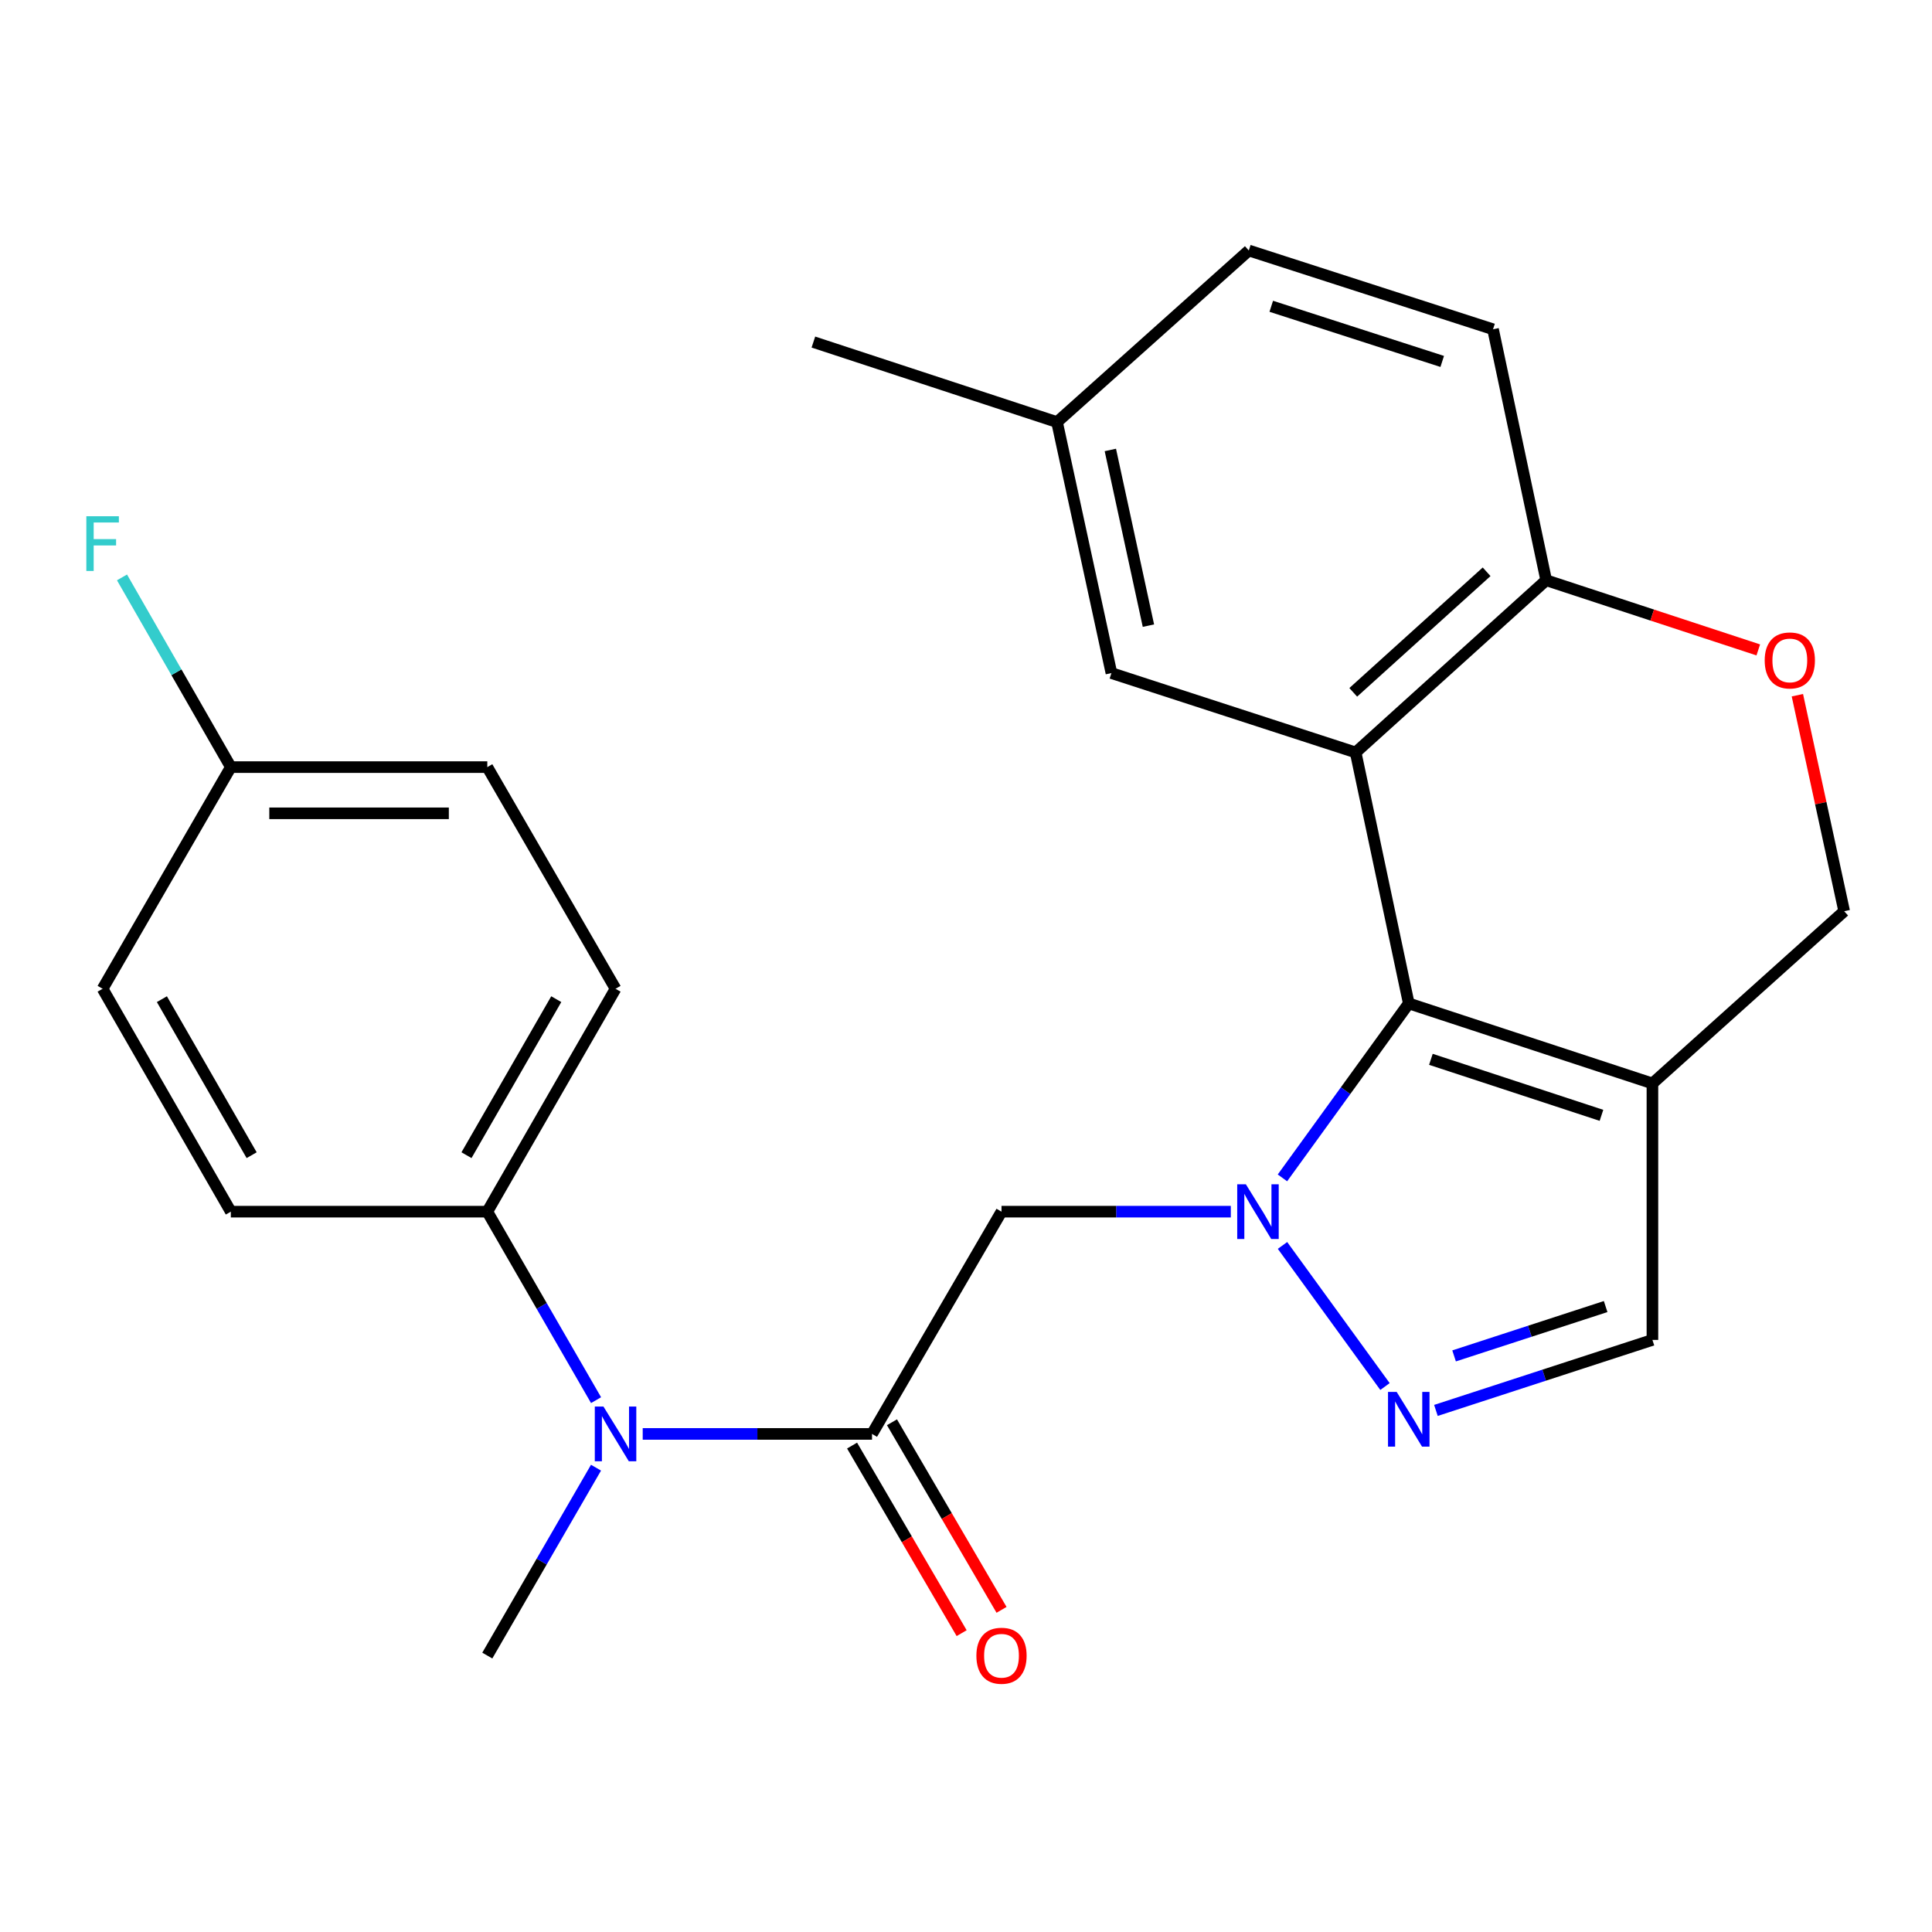 <?xml version='1.0' encoding='iso-8859-1'?>
<svg version='1.1' baseProfile='full'
              xmlns='http://www.w3.org/2000/svg'
                      xmlns:rdkit='http://www.rdkit.org/xml'
                      xmlns:xlink='http://www.w3.org/1999/xlink'
                  xml:space='preserve'
width='1000px' height='1000px' viewBox='0 0 1000 1000'>
<!-- END OF HEADER -->
<rect style='opacity:1.0;fill:#FFFFFF;stroke:none' width='1000' height='1000' x='0' y='0'> </rect>
<path class='bond-0' d='M 663.788,609.67 L 696.481,564.522' style='fill:none;fill-rule:evenodd;stroke:#0000FF;stroke-width:6px;stroke-linecap:butt;stroke-linejoin:miter;stroke-opacity:1' />
<path class='bond-0' d='M 696.481,564.522 L 729.173,519.374' style='fill:none;fill-rule:evenodd;stroke:#000000;stroke-width:6px;stroke-linecap:butt;stroke-linejoin:miter;stroke-opacity:1' />
<path class='bond-2' d='M 663.822,644.637 L 716.869,717.668' style='fill:none;fill-rule:evenodd;stroke:#0000FF;stroke-width:6px;stroke-linecap:butt;stroke-linejoin:miter;stroke-opacity:1' />
<path class='bond-4' d='M 637.067,627.157 L 577.722,627.157' style='fill:none;fill-rule:evenodd;stroke:#0000FF;stroke-width:6px;stroke-linecap:butt;stroke-linejoin:miter;stroke-opacity:1' />
<path class='bond-4' d='M 577.722,627.157 L 518.376,627.157' style='fill:none;fill-rule:evenodd;stroke:#000000;stroke-width:6px;stroke-linecap:butt;stroke-linejoin:miter;stroke-opacity:1' />
<path class='bond-1' d='M 729.173,519.374 L 701.682,389.467' style='fill:none;fill-rule:evenodd;stroke:#000000;stroke-width:6px;stroke-linecap:butt;stroke-linejoin:miter;stroke-opacity:1' />
<path class='bond-3' d='M 729.173,519.374 L 855.292,560.789' style='fill:none;fill-rule:evenodd;stroke:#000000;stroke-width:6px;stroke-linecap:butt;stroke-linejoin:miter;stroke-opacity:1' />
<path class='bond-3' d='M 740.629,548.309 L 828.913,577.299' style='fill:none;fill-rule:evenodd;stroke:#000000;stroke-width:6px;stroke-linecap:butt;stroke-linejoin:miter;stroke-opacity:1' />
<path class='bond-8' d='M 701.682,389.467 L 800.298,300.326' style='fill:none;fill-rule:evenodd;stroke:#000000;stroke-width:6px;stroke-linecap:butt;stroke-linejoin:miter;stroke-opacity:1' />
<path class='bond-8' d='M 700.437,358.354 L 769.468,295.955' style='fill:none;fill-rule:evenodd;stroke:#000000;stroke-width:6px;stroke-linecap:butt;stroke-linejoin:miter;stroke-opacity:1' />
<path class='bond-11' d='M 701.682,389.467 L 575.271,348.384' style='fill:none;fill-rule:evenodd;stroke:#000000;stroke-width:6px;stroke-linecap:butt;stroke-linejoin:miter;stroke-opacity:1' />
<path class='bond-6' d='M 743.229,730.031 L 799.261,711.785' style='fill:none;fill-rule:evenodd;stroke:#0000FF;stroke-width:6px;stroke-linecap:butt;stroke-linejoin:miter;stroke-opacity:1' />
<path class='bond-6' d='M 799.261,711.785 L 855.292,693.538' style='fill:none;fill-rule:evenodd;stroke:#000000;stroke-width:6px;stroke-linecap:butt;stroke-linejoin:miter;stroke-opacity:1' />
<path class='bond-6' d='M 752.633,701.816 L 791.855,689.044' style='fill:none;fill-rule:evenodd;stroke:#0000FF;stroke-width:6px;stroke-linecap:butt;stroke-linejoin:miter;stroke-opacity:1' />
<path class='bond-6' d='M 791.855,689.044 L 831.077,676.271' style='fill:none;fill-rule:evenodd;stroke:#000000;stroke-width:6px;stroke-linecap:butt;stroke-linejoin:miter;stroke-opacity:1' />
<path class='bond-10' d='M 855.292,560.789 L 954.545,471.647' style='fill:none;fill-rule:evenodd;stroke:#000000;stroke-width:6px;stroke-linecap:butt;stroke-linejoin:miter;stroke-opacity:1' />
<path class='bond-25' d='M 855.292,560.789 L 855.292,693.538' style='fill:none;fill-rule:evenodd;stroke:#000000;stroke-width:6px;stroke-linecap:butt;stroke-linejoin:miter;stroke-opacity:1' />
<path class='bond-5' d='M 518.376,627.157 L 451.357,742.195' style='fill:none;fill-rule:evenodd;stroke:#000000;stroke-width:6px;stroke-linecap:butt;stroke-linejoin:miter;stroke-opacity:1' />
<path class='bond-7' d='M 451.357,742.195 L 392.012,742.195' style='fill:none;fill-rule:evenodd;stroke:#000000;stroke-width:6px;stroke-linecap:butt;stroke-linejoin:miter;stroke-opacity:1' />
<path class='bond-7' d='M 392.012,742.195 L 332.666,742.195' style='fill:none;fill-rule:evenodd;stroke:#0000FF;stroke-width:6px;stroke-linecap:butt;stroke-linejoin:miter;stroke-opacity:1' />
<path class='bond-13' d='M 441.031,748.227 L 469.388,796.772' style='fill:none;fill-rule:evenodd;stroke:#000000;stroke-width:6px;stroke-linecap:butt;stroke-linejoin:miter;stroke-opacity:1' />
<path class='bond-13' d='M 469.388,796.772 L 497.745,845.317' style='fill:none;fill-rule:evenodd;stroke:#FF0000;stroke-width:6px;stroke-linecap:butt;stroke-linejoin:miter;stroke-opacity:1' />
<path class='bond-13' d='M 461.683,736.163 L 490.04,784.709' style='fill:none;fill-rule:evenodd;stroke:#000000;stroke-width:6px;stroke-linecap:butt;stroke-linejoin:miter;stroke-opacity:1' />
<path class='bond-13' d='M 490.04,784.709 L 518.397,833.254' style='fill:none;fill-rule:evenodd;stroke:#FF0000;stroke-width:6px;stroke-linecap:butt;stroke-linejoin:miter;stroke-opacity:1' />
<path class='bond-12' d='M 308.521,724.715 L 280.373,675.936' style='fill:none;fill-rule:evenodd;stroke:#0000FF;stroke-width:6px;stroke-linecap:butt;stroke-linejoin:miter;stroke-opacity:1' />
<path class='bond-12' d='M 280.373,675.936 L 252.226,627.157' style='fill:none;fill-rule:evenodd;stroke:#000000;stroke-width:6px;stroke-linecap:butt;stroke-linejoin:miter;stroke-opacity:1' />
<path class='bond-23' d='M 308.498,759.669 L 280.362,808.298' style='fill:none;fill-rule:evenodd;stroke:#0000FF;stroke-width:6px;stroke-linecap:butt;stroke-linejoin:miter;stroke-opacity:1' />
<path class='bond-23' d='M 280.362,808.298 L 252.226,856.927' style='fill:none;fill-rule:evenodd;stroke:#000000;stroke-width:6px;stroke-linecap:butt;stroke-linejoin:miter;stroke-opacity:1' />
<path class='bond-14' d='M 800.298,300.326 L 772.794,170.433' style='fill:none;fill-rule:evenodd;stroke:#000000;stroke-width:6px;stroke-linecap:butt;stroke-linejoin:miter;stroke-opacity:1' />
<path class='bond-26' d='M 800.298,300.326 L 855.192,318.359' style='fill:none;fill-rule:evenodd;stroke:#000000;stroke-width:6px;stroke-linecap:butt;stroke-linejoin:miter;stroke-opacity:1' />
<path class='bond-26' d='M 855.192,318.359 L 910.085,336.393' style='fill:none;fill-rule:evenodd;stroke:#FF0000;stroke-width:6px;stroke-linecap:butt;stroke-linejoin:miter;stroke-opacity:1' />
<path class='bond-9' d='M 930.321,359.837 L 942.433,415.742' style='fill:none;fill-rule:evenodd;stroke:#FF0000;stroke-width:6px;stroke-linecap:butt;stroke-linejoin:miter;stroke-opacity:1' />
<path class='bond-9' d='M 942.433,415.742 L 954.545,471.647' style='fill:none;fill-rule:evenodd;stroke:#000000;stroke-width:6px;stroke-linecap:butt;stroke-linejoin:miter;stroke-opacity:1' />
<path class='bond-17' d='M 575.271,348.384 L 547.116,218.478' style='fill:none;fill-rule:evenodd;stroke:#000000;stroke-width:6px;stroke-linecap:butt;stroke-linejoin:miter;stroke-opacity:1' />
<path class='bond-17' d='M 594.421,323.833 L 574.713,232.898' style='fill:none;fill-rule:evenodd;stroke:#000000;stroke-width:6px;stroke-linecap:butt;stroke-linejoin:miter;stroke-opacity:1' />
<path class='bond-15' d='M 252.226,627.157 L 318.608,511.787' style='fill:none;fill-rule:evenodd;stroke:#000000;stroke-width:6px;stroke-linecap:butt;stroke-linejoin:miter;stroke-opacity:1' />
<path class='bond-15' d='M 241.453,597.924 L 287.92,517.165' style='fill:none;fill-rule:evenodd;stroke:#000000;stroke-width:6px;stroke-linecap:butt;stroke-linejoin:miter;stroke-opacity:1' />
<path class='bond-16' d='M 252.226,627.157 L 119.477,627.157' style='fill:none;fill-rule:evenodd;stroke:#000000;stroke-width:6px;stroke-linecap:butt;stroke-linejoin:miter;stroke-opacity:1' />
<path class='bond-27' d='M 772.794,170.433 L 646.382,129.655' style='fill:none;fill-rule:evenodd;stroke:#000000;stroke-width:6px;stroke-linecap:butt;stroke-linejoin:miter;stroke-opacity:1' />
<path class='bond-27' d='M 746.49,187.078 L 658.002,158.533' style='fill:none;fill-rule:evenodd;stroke:#000000;stroke-width:6px;stroke-linecap:butt;stroke-linejoin:miter;stroke-opacity:1' />
<path class='bond-21' d='M 318.608,511.787 L 252.226,397.054' style='fill:none;fill-rule:evenodd;stroke:#000000;stroke-width:6px;stroke-linecap:butt;stroke-linejoin:miter;stroke-opacity:1' />
<path class='bond-20' d='M 119.477,627.157 L 53.109,511.787' style='fill:none;fill-rule:evenodd;stroke:#000000;stroke-width:6px;stroke-linecap:butt;stroke-linejoin:miter;stroke-opacity:1' />
<path class='bond-20' d='M 130.252,597.926 L 83.795,517.167' style='fill:none;fill-rule:evenodd;stroke:#000000;stroke-width:6px;stroke-linecap:butt;stroke-linejoin:miter;stroke-opacity:1' />
<path class='bond-19' d='M 547.116,218.478 L 646.382,129.655' style='fill:none;fill-rule:evenodd;stroke:#000000;stroke-width:6px;stroke-linecap:butt;stroke-linejoin:miter;stroke-opacity:1' />
<path class='bond-24' d='M 547.116,218.478 L 421.01,177.05' style='fill:none;fill-rule:evenodd;stroke:#000000;stroke-width:6px;stroke-linecap:butt;stroke-linejoin:miter;stroke-opacity:1' />
<path class='bond-18' d='M 119.477,397.054 L 53.109,511.787' style='fill:none;fill-rule:evenodd;stroke:#000000;stroke-width:6px;stroke-linecap:butt;stroke-linejoin:miter;stroke-opacity:1' />
<path class='bond-22' d='M 119.477,397.054 L 91.311,347.957' style='fill:none;fill-rule:evenodd;stroke:#000000;stroke-width:6px;stroke-linecap:butt;stroke-linejoin:miter;stroke-opacity:1' />
<path class='bond-22' d='M 91.311,347.957 L 63.145,298.86' style='fill:none;fill-rule:evenodd;stroke:#33CCCC;stroke-width:6px;stroke-linecap:butt;stroke-linejoin:miter;stroke-opacity:1' />
<path class='bond-28' d='M 119.477,397.054 L 252.226,397.054' style='fill:none;fill-rule:evenodd;stroke:#000000;stroke-width:6px;stroke-linecap:butt;stroke-linejoin:miter;stroke-opacity:1' />
<path class='bond-28' d='M 139.389,420.971 L 232.314,420.971' style='fill:none;fill-rule:evenodd;stroke:#000000;stroke-width:6px;stroke-linecap:butt;stroke-linejoin:miter;stroke-opacity:1' />
<path  class='atom-0' d='M 644.866 612.997
L 654.146 627.997
Q 655.066 629.477, 656.546 632.157
Q 658.026 634.837, 658.106 634.997
L 658.106 612.997
L 661.866 612.997
L 661.866 641.317
L 657.986 641.317
L 648.026 624.917
Q 646.866 622.997, 645.626 620.797
Q 644.426 618.597, 644.066 617.917
L 644.066 641.317
L 640.386 641.317
L 640.386 612.997
L 644.866 612.997
' fill='#0000FF'/>
<path  class='atom-3' d='M 722.913 720.448
L 732.193 735.448
Q 733.113 736.928, 734.593 739.608
Q 736.073 742.288, 736.153 742.448
L 736.153 720.448
L 739.913 720.448
L 739.913 748.768
L 736.033 748.768
L 726.073 732.368
Q 724.913 730.448, 723.673 728.248
Q 722.473 726.048, 722.113 725.368
L 722.113 748.768
L 718.433 748.768
L 718.433 720.448
L 722.913 720.448
' fill='#0000FF'/>
<path  class='atom-8' d='M 312.348 728.035
L 321.628 743.035
Q 322.548 744.515, 324.028 747.195
Q 325.508 749.875, 325.588 750.035
L 325.588 728.035
L 329.348 728.035
L 329.348 756.355
L 325.468 756.355
L 315.508 739.955
Q 314.348 738.035, 313.108 735.835
Q 311.908 733.635, 311.548 732.955
L 311.548 756.355
L 307.868 756.355
L 307.868 728.035
L 312.348 728.035
' fill='#0000FF'/>
<path  class='atom-10' d='M 913.404 341.834
Q 913.404 335.034, 916.764 331.234
Q 920.124 327.434, 926.404 327.434
Q 932.684 327.434, 936.044 331.234
Q 939.404 335.034, 939.404 341.834
Q 939.404 348.714, 936.004 352.634
Q 932.604 356.514, 926.404 356.514
Q 920.164 356.514, 916.764 352.634
Q 913.404 348.754, 913.404 341.834
M 926.404 353.314
Q 930.724 353.314, 933.044 350.434
Q 935.404 347.514, 935.404 341.834
Q 935.404 336.274, 933.044 333.474
Q 930.724 330.634, 926.404 330.634
Q 922.084 330.634, 919.724 333.434
Q 917.404 336.234, 917.404 341.834
Q 917.404 347.554, 919.724 350.434
Q 922.084 353.314, 926.404 353.314
' fill='#FF0000'/>
<path  class='atom-14' d='M 505.376 857.007
Q 505.376 850.207, 508.736 846.407
Q 512.096 842.607, 518.376 842.607
Q 524.656 842.607, 528.016 846.407
Q 531.376 850.207, 531.376 857.007
Q 531.376 863.887, 527.976 867.807
Q 524.576 871.687, 518.376 871.687
Q 512.136 871.687, 508.736 867.807
Q 505.376 863.927, 505.376 857.007
M 518.376 868.487
Q 522.696 868.487, 525.016 865.607
Q 527.376 862.687, 527.376 857.007
Q 527.376 851.447, 525.016 848.647
Q 522.696 845.807, 518.376 845.807
Q 514.056 845.807, 511.696 848.607
Q 509.376 851.407, 509.376 857.007
Q 509.376 862.727, 511.696 865.607
Q 514.056 868.487, 518.376 868.487
' fill='#FF0000'/>
<path  class='atom-23' d='M 44.689 267.205
L 61.529 267.205
L 61.529 270.445
L 48.489 270.445
L 48.489 279.045
L 60.089 279.045
L 60.089 282.325
L 48.489 282.325
L 48.489 295.525
L 44.689 295.525
L 44.689 267.205
' fill='#33CCCC'/>
</svg>
